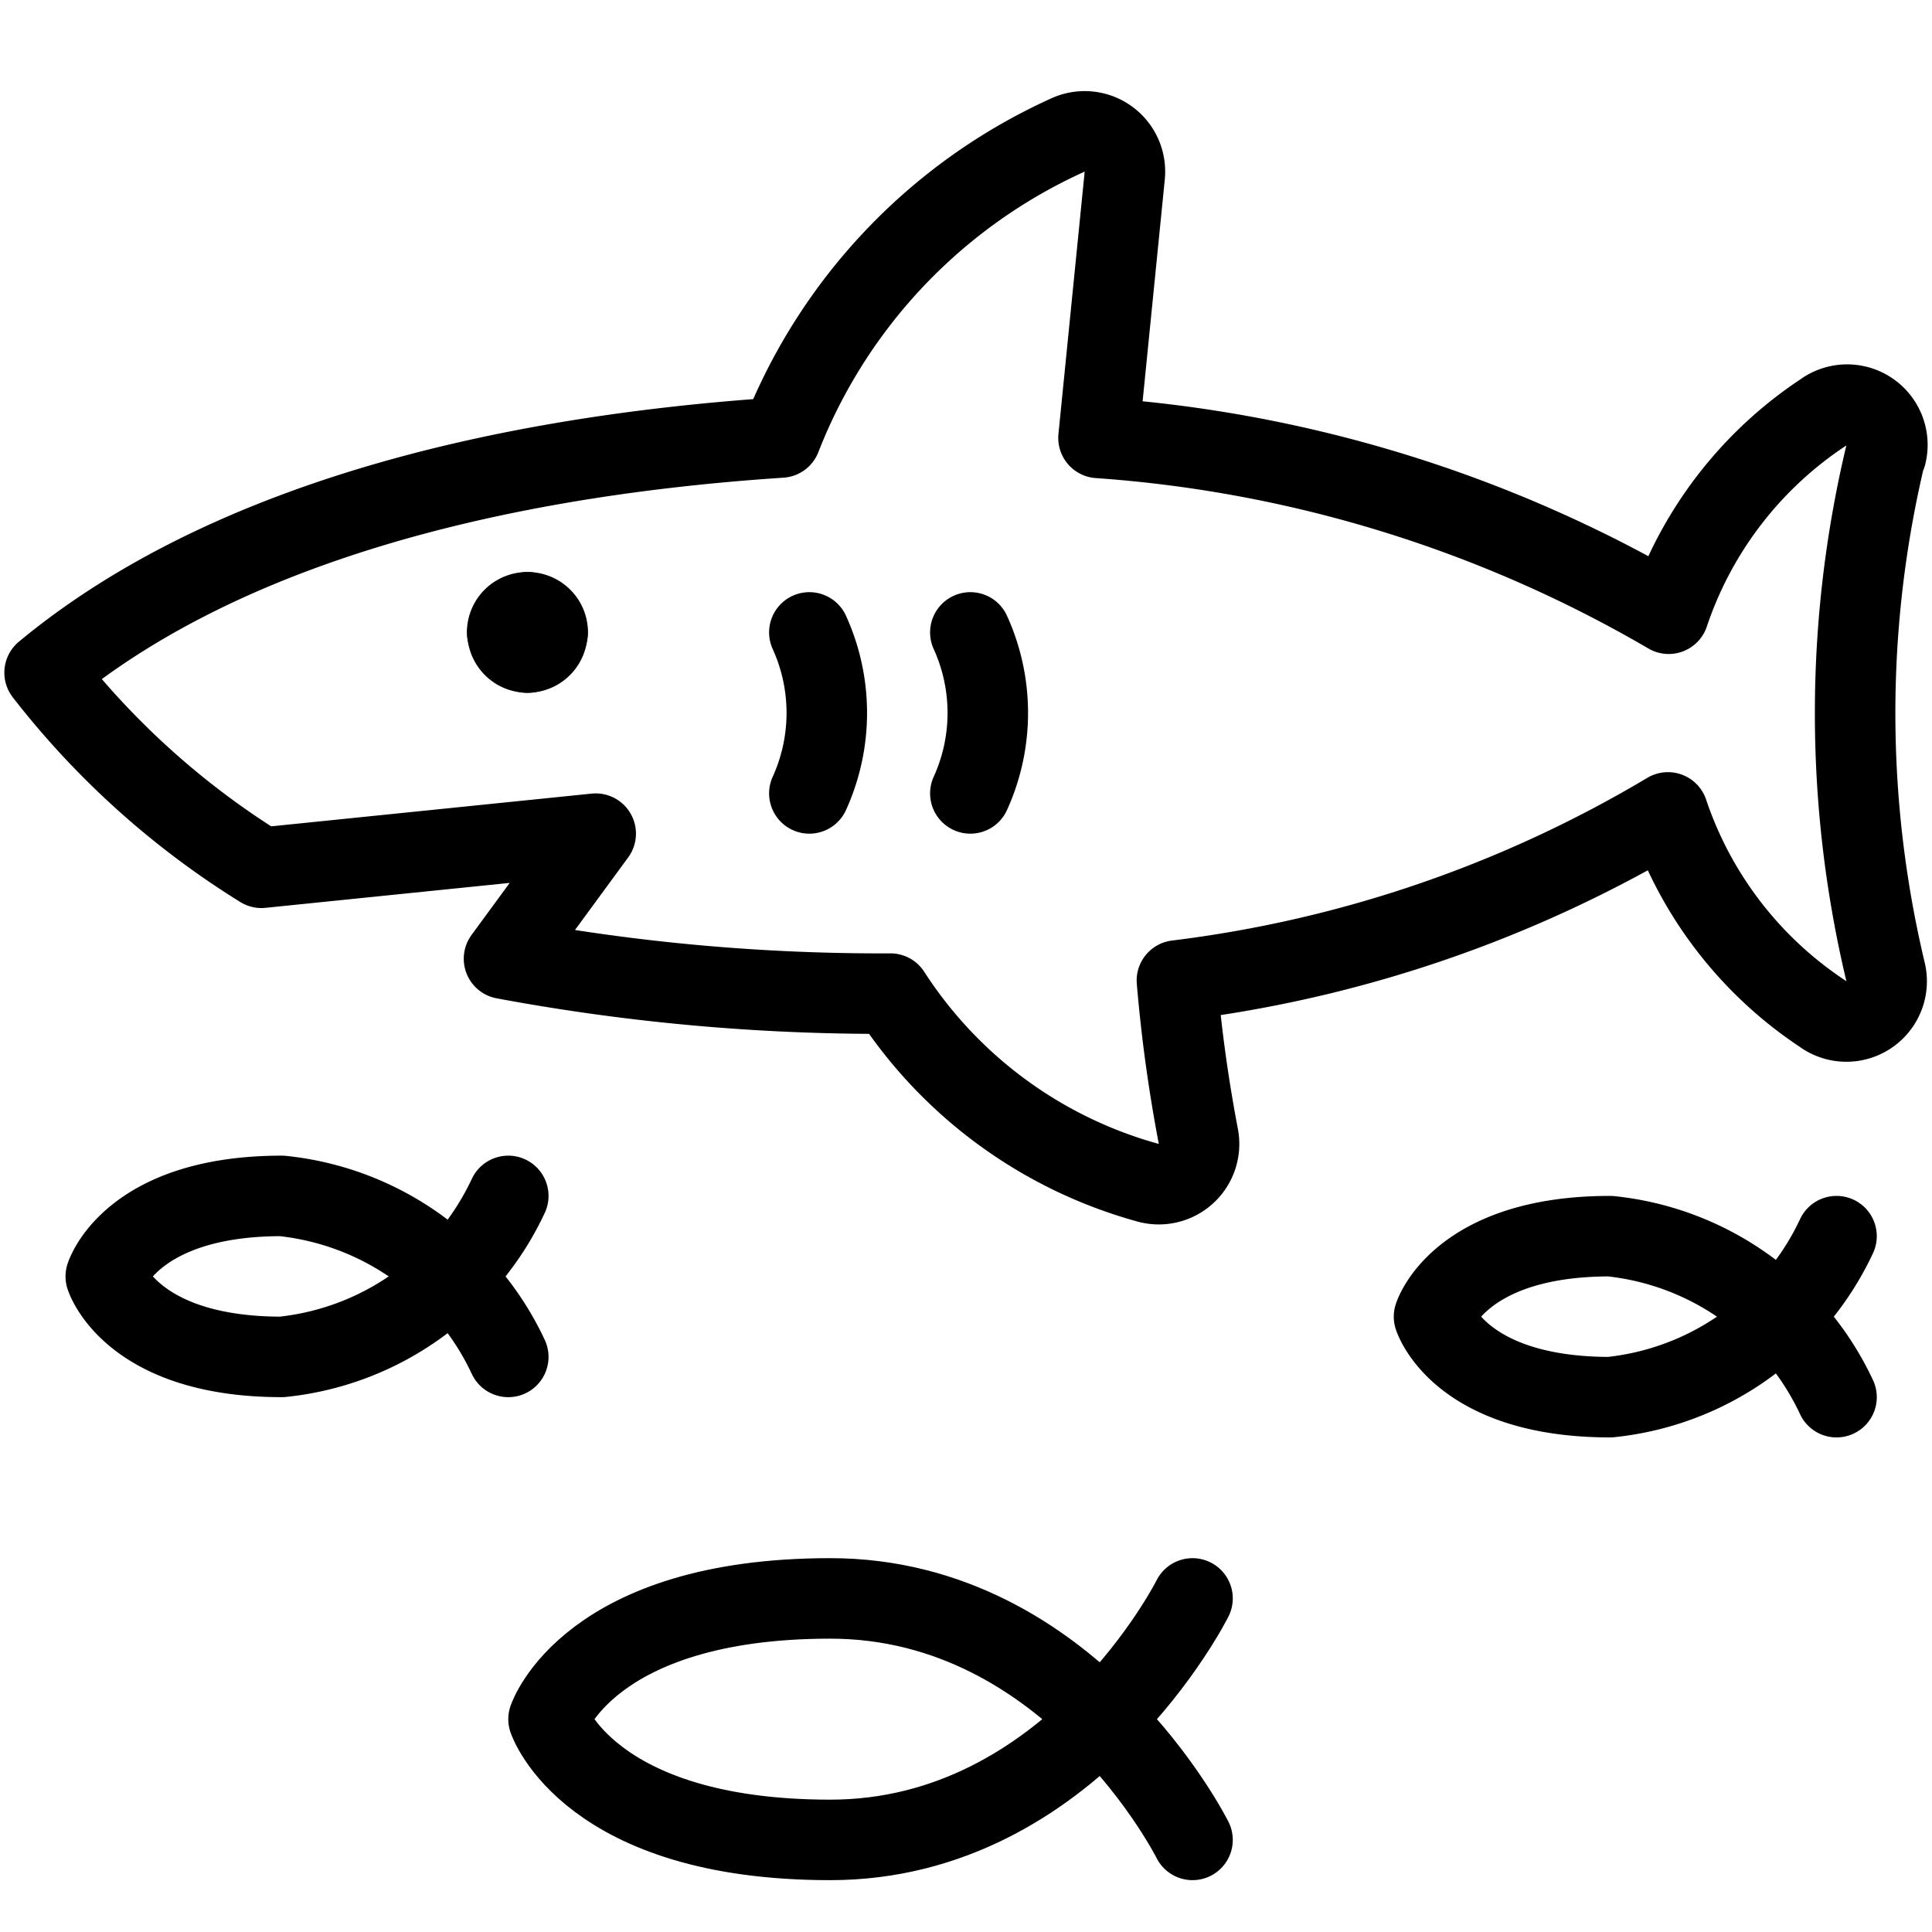 <svg viewBox="0 0 24 24" xmlns="http://www.w3.org/2000/svg"><g transform="matrix(1,0,0,1,0,0)"><path d="M6.554,7.606a.25.25,0,0,1,.25.25" fill="none" stroke="#000000" stroke-linecap="round" stroke-linejoin="round"></path><path d="M6.3,7.856a.25.25,0,0,1,.25-.25" fill="none" stroke="#000000" stroke-linecap="round" stroke-linejoin="round"></path><path d="M6.554,8.106a.25.25,0,0,1-.25-.25" fill="none" stroke="#000000" stroke-linecap="round" stroke-linejoin="round"></path><path d="M6.8,7.856a.25.25,0,0,1-.25.25" fill="none" stroke="#000000" stroke-linecap="round" stroke-linejoin="round"></path><path d="M10.054,7.856a2.415,2.415,0,0,1,0,2" fill="none" stroke="#000000" stroke-linecap="round" stroke-linejoin="round"></path><path d="M12.054,7.856a2.415,2.415,0,0,1,0,2" fill="none" stroke="#000000" stroke-linecap="round" stroke-linejoin="round"></path><path d="M23.431,5.647a.5.5,0,0,0-.782-.523,4.846,4.846,0,0,0-1.92,2.5,16.3,16.3,0,0,0-7.083-2.184l.326-3.26a.5.5,0,0,0-.712-.5A6.862,6.862,0,0,0,9.7,5.435C5.992,5.68,2.7,6.576.554,8.356A10.226,10.226,0,0,0,3.248,10.78L7.4,10.356,6.261,11.91a25.508,25.508,0,0,0,4.8.433,5.567,5.567,0,0,0,3.2,2.349.5.5,0,0,0,.625-.577,18.66,18.66,0,0,1-.266-1.935,15.612,15.612,0,0,0,6.1-2.088,4.852,4.852,0,0,0,1.92,2.5.5.5,0,0,0,.782-.523,13.846,13.846,0,0,1,0-6.418Z" fill="none" stroke="#000000" stroke-linecap="round" stroke-linejoin="round"></path><path d="M6.314,14.856a3.5,3.5,0,0,1-2.813,2c-1.875,0-2.187-1-2.187-1s.312-1,2.187-1a3.5,3.5,0,0,1,2.813,2" fill="none" stroke="#000000" stroke-linecap="round" stroke-linejoin="round"></path><path d="M22.814,15.356a3.5,3.5,0,0,1-2.813,2c-1.875,0-2.187-1-2.187-1s.312-1,2.187-1a3.5,3.5,0,0,1,2.813,2" fill="none" stroke="#000000" stroke-linecap="round" stroke-linejoin="round"></path><path d="M14.814,19.856s-1.5,3-4.5,3-3.5-1.5-3.5-1.5.5-1.5,3.5-1.5,4.5,3,4.5,3" fill="none" stroke="#000000" stroke-linecap="round" stroke-linejoin="round"></path></g></svg>